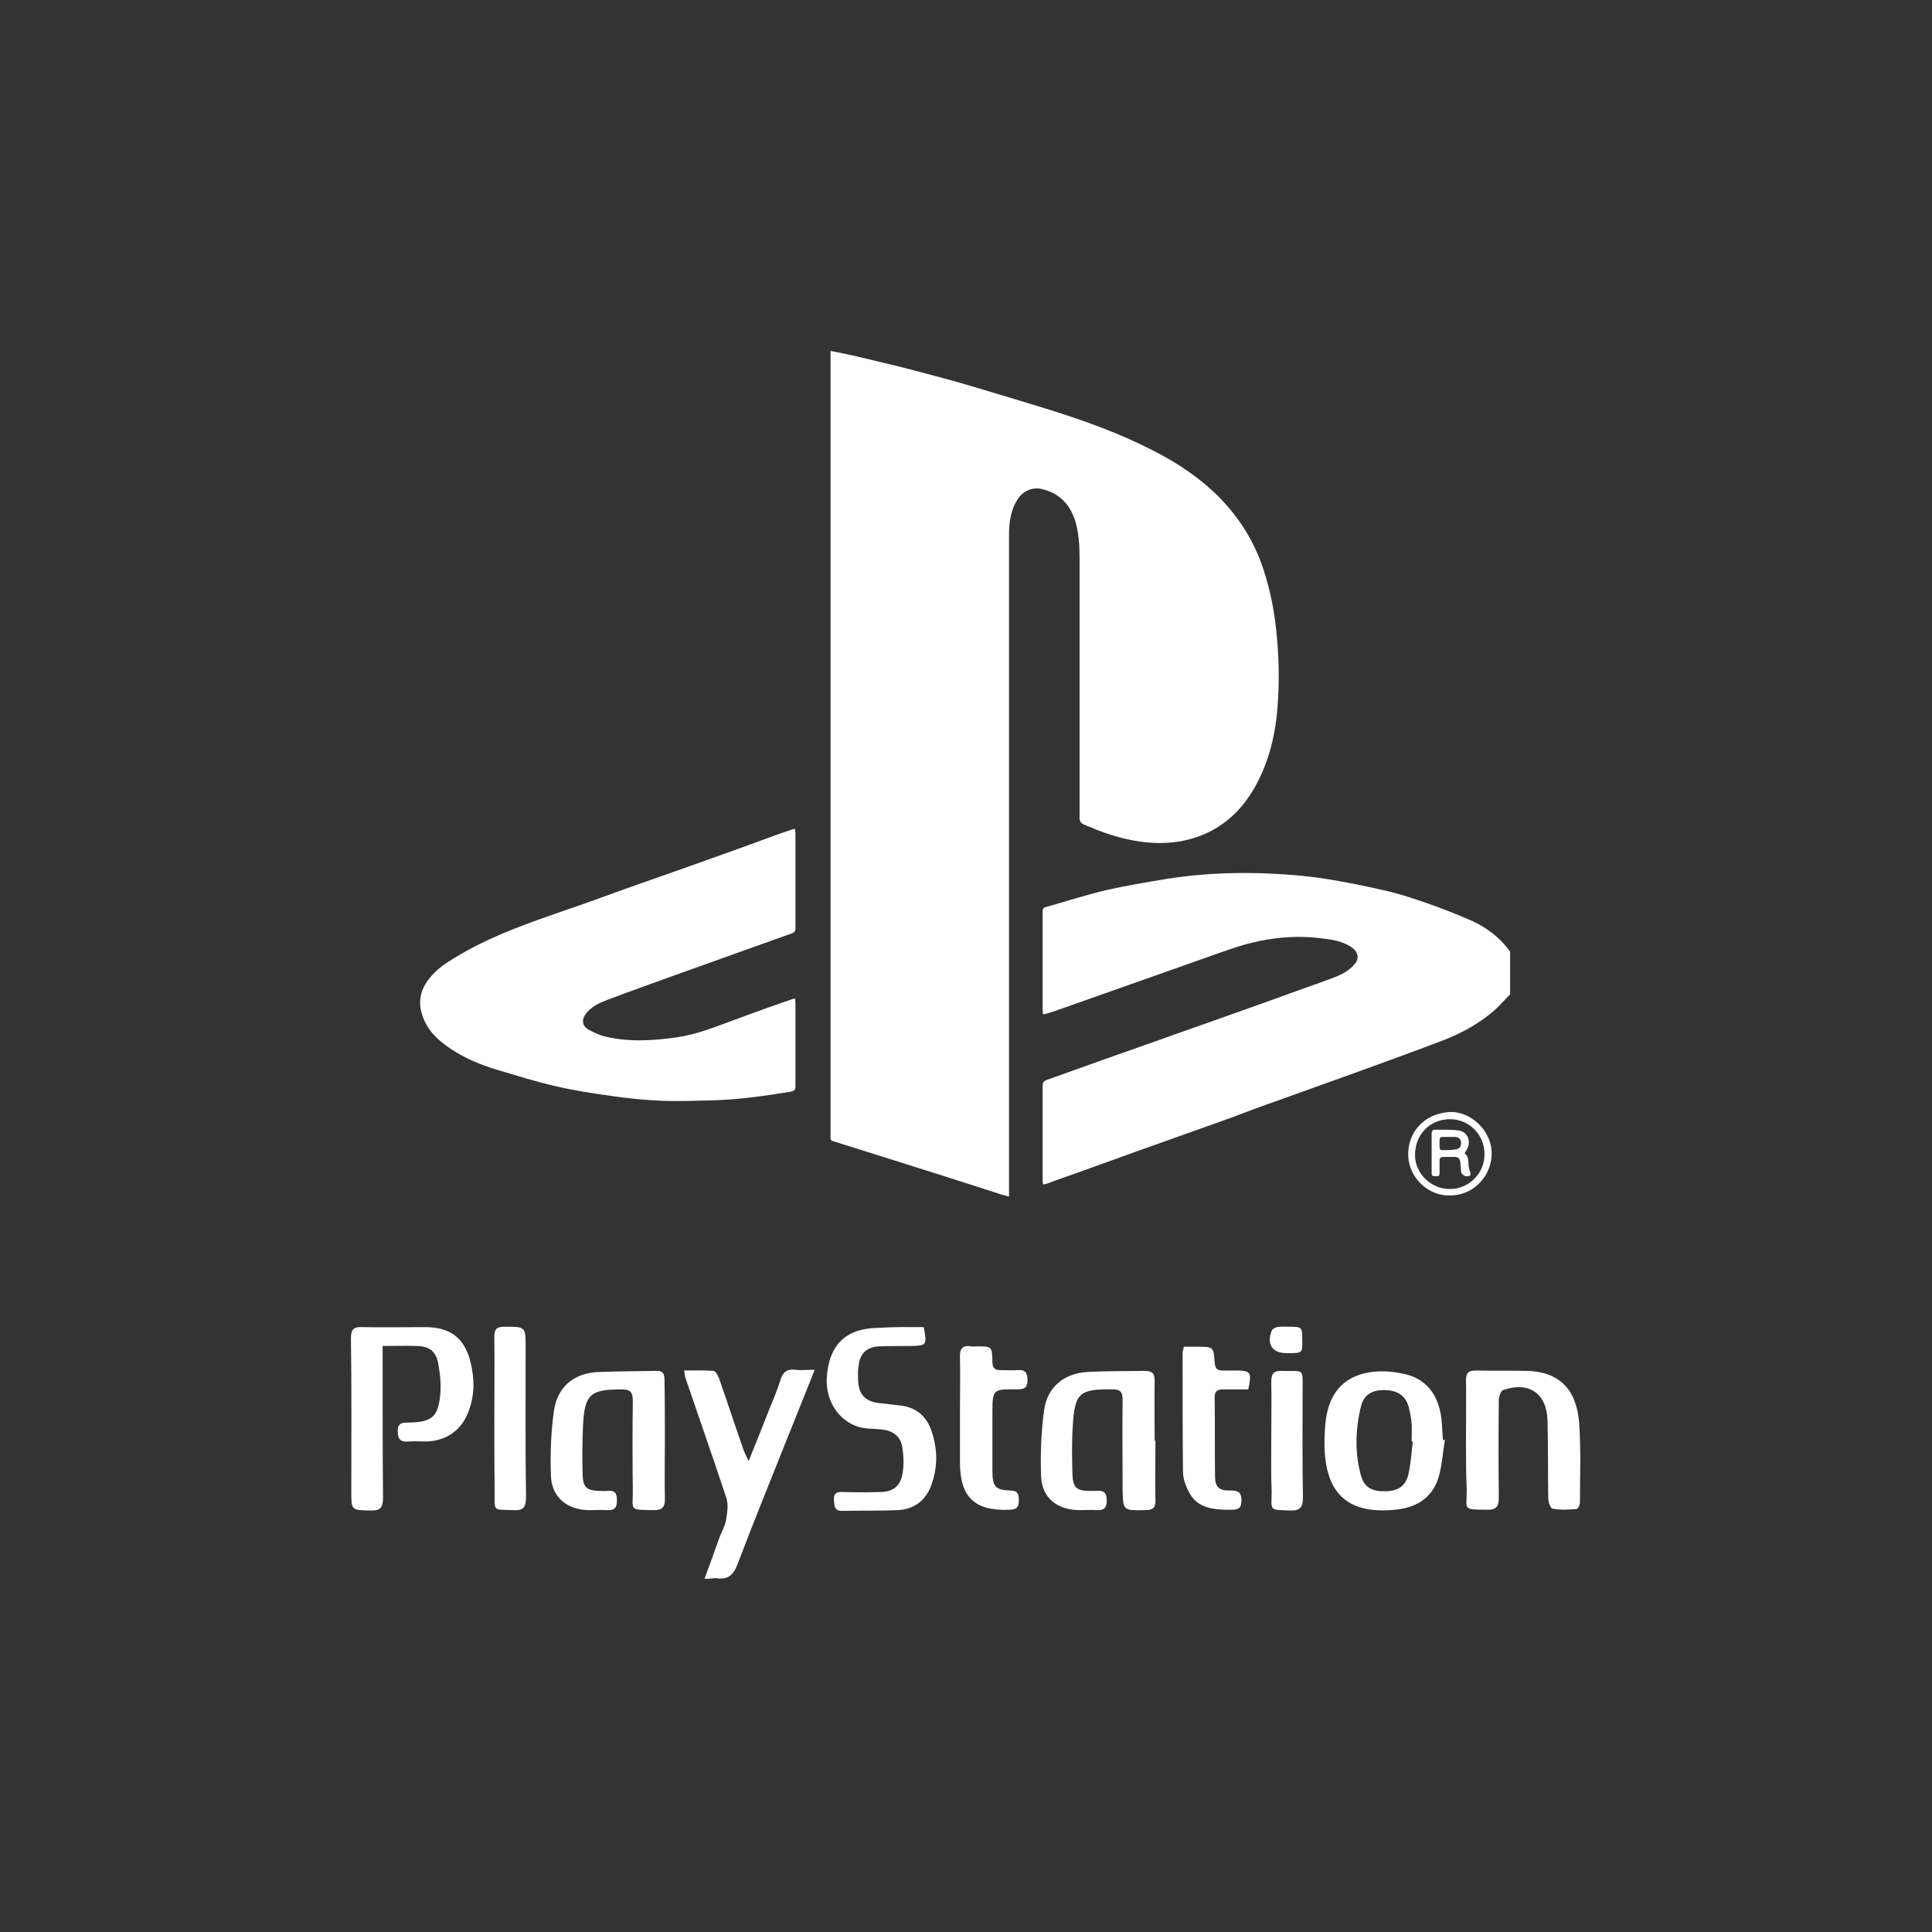 <svg xmlns="http://www.w3.org/2000/svg" xmlns:xlink="http://www.w3.org/1999/xlink" id="Layer_1" x="0px" y="0px" viewBox="0 0 512 512" style="enable-background:new 0 0 512 512;" xml:space="preserve"><rect x="0" y="0" width="512" height="512" fill="#333333" stroke="none"/><style type="text/css">	.st0{fill:#FFFFFF;}</style><g>	<g>		<path class="st0" d="M400.2,263.5c-1.6,1.6-3,3.3-4.7,4.7c-3.8,3.2-8.2,5.6-12.8,7.4c-7.3,2.8-14.8,5.5-22.2,8.2    c-7.2,2.6-14.5,5.2-21.7,7.8c-4.3,1.5-8.6,3.1-12.8,4.7c-7.3,2.6-14.6,5.2-21.9,7.8c-4.3,1.5-8.5,3.1-12.8,4.6    c-4.6,1.7-9.3,3.3-13.9,5c-0.3,0.1-0.6,0.1-1,0.2c0-0.4-0.1-0.8-0.1-1.1c0-8.3,0-16.6,0-25c0-0.9,0.3-1.3,1.1-1.6    c10-3.6,20.1-7.2,30.1-10.7c7.2-2.6,14.5-5.1,21.7-7.7c7.1-2.5,14.1-5.1,21.2-7.6c2.4-0.9,4.8-1.6,6.9-3.1c0.6-0.5,1.2-1,1.7-1.6    c1.3-1.5,0.9-3.2-0.7-4.4c-2.2-1.5-4.6-2-7.1-2.3c-6.8-1-13.5-0.5-20.1,1.2c-3.5,0.9-7,2.2-10.4,3.4c-4.9,1.7-9.8,3.5-14.7,5.2    c-8.5,3-17,6-25.5,9c-1,0.4-2.1,0.7-3.1,1c-1,0.3-1.1,0.3-1.1-0.8c0-7.6,0-15.2,0-22.7c0-1.2,0-2.4,0-3.6c0-0.6,0.2-1,0.8-1.1    c5.3-1.5,10.6-3.2,16-4.5c5.3-1.2,10.8-2.1,16.2-3c8.1-1.3,16.2-1.7,24.4-1.5c6.5,0.2,13.1,0.7,19.5,1.8    c5.1,0.9,10.1,1.9,15.1,3.1c3.3,0.8,6.5,1.9,9.7,3c3.8,1.3,7.6,2.8,11.3,4.4c3.6,1.5,6.8,3.7,9.4,6.6c0.5,0.6,1,1.2,1.5,1.9    C400.2,255.9,400.2,259.7,400.2,263.5z"></path>		<path class="st0" d="M220.1,93c2.1,0.4,4,0.8,5.9,1.2c5.3,1.3,10.7,2.5,16,3.9c5.3,1.4,10.7,2.8,16,4.4c6.8,2,13.6,4.1,20.5,6.2    c9.2,2.9,18.3,6.2,26.9,10.6c6.7,3.4,12.9,7.5,18.2,13c4.7,4.9,8.2,10.4,10.6,16.8c1.8,5,3,10.1,3.7,15.3    c0.9,6.9,1.2,13.9,0.8,20.9c-0.4,7.7-1.9,15.2-5.5,22.1c-4.1,7.9-10.3,13.3-19.1,15.3c-4.6,1-9.2,0.9-13.9,0    c-4.5-0.8-8.8-2.4-13-4.2c-0.8-0.4-1.1-0.9-1.1-1.8c0-22.9,0-45.8,0-68.7c0-3.3-0.2-6.6-1.1-9.8c-1.4-4.5-4.2-7.5-8.9-8.6    c-2.5-0.6-5,0.5-6.4,2.7c-1.9,2.9-2.3,6.2-2.3,9.6c0,20.8,0,41.6,0,62.4c0,21.2,0,42.3,0,63.5c0,15.8,0,31.7,0,47.5    c0,0.5,0,1,0,1.8c-0.8-0.2-1.5-0.4-2.2-0.6c-5.8-1.9-11.6-3.7-17.5-5.6c-5.1-1.6-10.2-3.2-15.2-4.8c-3.9-1.2-7.9-2.5-11.8-3.7    c-0.5-0.2-0.6-0.4-0.6-0.8c0-6.6,0-13.3,0-19.9c0-4.9,0-9.7,0-14.6c0-4.9,0-9.7,0-14.6c0-4.9,0-9.7,0-14.6c0-4.9,0-9.7,0-14.6    c0-4.9,0-9.8,0-14.7c0-4.9,0-9.7,0-14.6c0-4.9,0-9.8,0-14.7c0-4.9,0-9.7,0-14.6c0-4.9,0-9.8,0-14.7c0-4.9,0-9.7,0-14.6    c0-4.9,0-9.8,0-14.7c0-4.9,0-9.7,0-14.6c0-3.9,0-7.8,0-11.6C220.1,93.9,220.1,93.5,220.1,93z"></path>		<path class="st0" d="M210.7,219.7c0,0.4,0.1,0.8,0.1,1.1c0,8.4,0,16.8,0,25.2c0,0.6-0.1,1-0.8,1.3c-9.2,3.3-18.5,6.6-27.7,9.9    c-7.1,2.6-14.3,5.1-21.4,7.8c-2.1,0.8-4.1,1.7-5.6,3.6c-1.2,1.5-1.1,3.2,0.6,4.2c1.4,0.8,2.9,1.5,4.5,1.9c6.3,1.5,12.6,1.1,19,0.2    c5.5-0.8,10.5-2.9,15.7-4.8c4.9-1.8,9.8-3.6,14.8-5.3c0.2-0.1,0.5-0.1,0.8-0.2c0,0.4,0.1,0.7,0.1,1.1c0,7.4,0,14.8,0,22.2    c0,0.9-0.3,1.2-1.2,1.4c-6.8,1.1-13.7,2.1-20.6,2.3c-4.7,0.1-9.3,0.3-14,0.1c-4.2-0.2-8.4-0.6-12.5-1.2    c-5.2-0.7-10.4-1.5-15.5-2.7c-5.2-1.2-10.2-2.8-15.3-4.3c-4.3-1.3-8.4-3-12.2-5.5c-3.4-2.3-6.3-4.9-7.6-9    c-1.3-3.9-0.3-7.2,2.3-10.2c2.6-3.1,6.2-4.9,9.6-6.9c8-4.4,16.6-7.4,25.2-10.4c5.6-1.9,11.1-3.9,16.6-5.9c5.7-2,11.3-4,17-6    c7-2.5,14.1-5,21.1-7.6c2.1-0.8,4.2-1.5,6.3-2.2C210.3,219.7,210.4,219.7,210.7,219.7z"></path>		<path class="st0" d="M384.2,316.8c-5.6,0.2-10.7-4.6-11-10.3c-0.3-6.5,4.3-11.4,10.9-11.8c5.5-0.3,10.9,4.7,11.2,10.4    C395.6,311.4,390.6,316.9,384.2,316.8z M384.1,296.6c-5.3,0.1-9.2,4.2-9.1,9.7c0.1,4.7,4.2,8.8,9.2,8.8c5.2,0,9.3-4.3,9.2-9.3    C393.4,300.6,389.2,296.5,384.1,296.6z"></path>		<path class="st0" d="M388.1,305.6c1.2,0.9,1,2.3,1.1,3.5c0.1,0.6,0.3,1.2,0.5,1.8c0,0.2,0,0.5-0.1,0.6c-0.8,0.6-2.3,0-2.4-1    c-0.1-0.8-0.1-1.6-0.2-2.4c-0.1-1.1-0.5-1.5-1.6-1.5c-1,0-1.9,0-2.9,0c-0.7,0-1,0.3-1,1c0,1.1,0,2.2,0,3.3c0,0.8-0.4,0.9-1,0.8    c-0.6,0-1.1,0.1-1.1-0.8c0-3.6,0-7.1,0-10.7c0-0.3,0.4-0.8,0.5-0.8c2.2,0,4.5-0.1,6.7,0.2c2.6,0.4,3.5,3.4,1.8,5.5    C388.4,305.3,388.3,305.4,388.1,305.6z M384,301.3C384,301.3,384,301.3,384,301.3c-0.6,0-1.1,0-1.7,0c-0.5,0-0.8,0.2-0.8,0.8    c0,0.6,0,1.3,0,1.9c0,0.5,0.2,0.8,0.7,0.8c1.2,0,2.4,0,3.6-0.2c1-0.1,1.4-0.8,1.4-1.7c0-0.9-0.5-1.5-1.5-1.6    C385.2,301.3,384.6,301.3,384,301.3z"></path>	</g>	<g>		<path class="st0" d="M101.4,356.7c0,1.4,0,2.5,0,3.6c0,12.2,0,24.5,0.1,36.7c0,2.6-0.8,3.4-3.3,3.3c-5.1-0.1-5.1,0-5.1-5.1    c0-13.5,0.1-27.1-0.1-40.6c0-2.5,0.9-3,3.1-2.9c5.5,0.1,11,0,16.5,0c6.7,0,10.5,2.8,12.1,9.3c1.1,4.4,1.1,8.9-0.6,13.2    c-1.8,4.8-5.8,7.6-10.9,7.8c-1.6,0-3.2-0.1-4.8,0c-2.1,0.2-3-0.4-3-2.7c0-2.3,1.3-2.3,2.8-2.3c6.3-0.1,8-1.5,8.5-7.8    c0.2-2.7-0.1-5.4-0.6-8c-0.6-3.2-2.5-4.5-5.8-4.5C107.6,356.6,104.7,356.7,101.4,356.7z"></path>		<path class="st0" d="M186.7,418.4c1.4-3.8,2.7-7.3,3.9-10.8c0.6-1.6,1.5-3.1,1.8-4.7c0.3-1.9,0.7-4.1,0.1-5.9    c-3.5-10.6-7.2-21.1-10.8-31.7c-0.2-0.5-0.2-1.1-0.4-2.1c2.7,0,5.3-0.1,7.8,0.1c0.6,0.1,1.2,1.3,1.5,2.1c2.2,6.3,4.3,12.7,6.5,19    c0.3,0.8,0.7,1.5,1.3,2.8c2-5,3.8-9.4,5.5-13.8c1-2.5,2.1-5,2.9-7.6c0.6-2.1,1.7-3.1,4-2.8c1.5,0.2,3.1,0,5.1,0    c-2.8,7.1-5.4,13.5-8,20c-4.2,10.5-8.4,20.9-12.4,31.4c-1.1,3-2.6,4.4-5.8,3.8C188.8,418.3,188,418.4,186.7,418.4z"></path>		<path class="st0" d="M306.2,381.8c0,5.2-0.1,10.4,0,15.7c0.1,2.2-0.8,2.7-2.8,2.7c-5.8,0.1-5.8,0.2-5.9-5.7c0-7.8-0.1-15.7,0-23.5    c0-2-0.5-2.8-2.7-2.8c-8.7-0.1-10,0.9-10.5,9.7c-0.3,4.2-0.2,8.4-0.1,12.6c0.1,3.8,1.1,4.6,4.7,4.6c0.6,0,1.1,0,1.7,0    c1.8-0.2,2.7,0.4,2.7,2.5c0,1.9-0.6,2.7-2.6,2.6c-1.7-0.1-3.4,0-5,0c-5.7-0.2-9.6-3.3-9.8-9c-0.2-5.8,0-11.7,0.8-17.5    c0.8-6,5.2-9.7,11.3-10.1c5.1-0.3,10.2-0.2,15.4-0.3c1.9,0,2.6,0.6,2.6,2.6c-0.1,5.3,0,10.6,0,15.9    C306.2,381.8,306.2,381.8,306.2,381.8z"></path>		<path class="st0" d="M176.2,381.8c0,5-0.1,10.1,0,15.1c0.1,2.4-0.6,3.4-3.1,3.3c-6.7-0.1-5.3,0.1-5.4-5.4    c-0.1-7.8-0.1-15.7,0-23.5c0-2.2-0.5-3.1-2.9-3.1c-8.4,0-9.9,1.3-10.3,9.7c-0.2,4.3-0.2,8.6-0.1,12.9c0.1,3.4,1.1,4.2,4.4,4.3    c0.7,0,1.5,0.1,2.2,0c1.8-0.2,2.5,0.5,2.5,2.4c0,1.8-0.4,2.8-2.5,2.7c-1.7-0.1-3.4,0-5,0c-5.7-0.1-9.8-3.4-10-9.1    c-0.2-5.7,0-11.6,0.8-17.2c0.9-6.4,5.3-10,11.7-10.3c5.1-0.2,10.3-0.2,15.4-0.3c1.8-0.1,2.2,0.8,2.2,2.4    C176.2,371,176.2,376.4,176.2,381.8z"></path>		<path class="st0" d="M388.5,381.8c0-5.3,0.1-10.6,0-16c0-2,0.7-2.6,2.6-2.6c4.5,0.1,9,0,13.4,0.1c10.6,0.2,13.5,7.1,14,13.9    c0.5,7,0.2,14,0.2,21c0,0.6-0.5,1.7-0.9,1.7c-2.1,0.2-4.3,0.3-6.4-0.1c-0.5-0.1-1.1-1.8-1.1-2.7c-0.1-6.9,0-13.8-0.2-20.7    c-0.2-7.2-5-10.4-11.8-8c-0.6,0.2-1.1,1.8-1.1,2.7c-0.1,8.6-0.1,17.2,0,25.7c0,2.6-0.8,3.4-3.3,3.3c-6.4-0.1-5.2,0.1-5.2-5.3    C388.5,390.6,388.5,386.2,388.5,381.8z"></path>		<path class="st0" d="M382.9,381.6c-0.5,3.1-0.7,6.3-1.5,9.3c-1.4,5.5-5.4,8.4-10.9,9.1c-14.1,1.7-20.4-4.8-19.4-20.8    c0.2-4,0.9-8,3.6-11.2c4.1-4.9,11.7-5.4,18.2-3.7c5.7,1.5,8.8,6.3,9.2,12.9c0.1,1.5,0.2,3,0.3,4.5    C382.7,381.5,382.8,381.5,382.9,381.6z M374.4,382c-0.1,0-0.2,0-0.3,0c0-1.6,0.1-3.2,0-4.7c-0.1-1.4-0.4-2.8-0.7-4.1    c-0.7-3.1-2.7-4.6-6-4.8c-3.6-0.2-5.9,1.1-6.7,4.2c-1.5,6-1.7,12.2-0.1,18.2c0.9,3.4,2.9,4.5,6.8,4.4c3.3-0.1,5.3-1.6,5.9-4.8    C373.9,387.6,374.1,384.8,374.4,382z"></path>		<path class="st0" d="M244.8,351.7c0.9,4.8,0.8,4.9-3.4,5c-2.8,0-5.6,0-8.4,0.1c-3,0.1-5,1.7-5.4,4.7c-0.3,1.7-0.3,3.5-0.1,5.3    c0.3,3,2.2,4.6,5.2,5c2,0.2,4.1,0.5,6.1,0.7c3.9,0.5,6.6,2.7,7.9,6.3c1.8,4.9,1.9,9.9,0.1,14.8c-1.5,4.1-4.6,6.4-8.9,6.6    c-4.8,0.2-9.7,0.1-14.6,0.2c-2.2,0.1-2.2-1.3-2.3-2.9c-0.1-1.8,0.8-2.2,2.4-2.1c3.3,0.1,6.5,0.1,9.8,0c3.2,0,5.3-1.4,5.9-4.5    c0.5-2.4,0.4-5,0-7.5c-0.5-2.9-2.6-4.3-5.6-4.6c-2-0.2-4.2-0.1-6.1-0.7c-5.3-1.7-8.6-7-8.3-12.9c0.5-8.8,5.1-13.3,13.9-13.3    C236.9,351.6,240.9,351.7,244.8,351.7z"></path>		<path class="st0" d="M254.4,374.1c0-4.8,0.1-9.5,0-14.3c-0.1-2.2,0.5-3.4,3-3c0.5,0.1,0.9,0,1.4,0c4.1,0,4.1,0,4.2,4.1    c0,1.6,0.6,2.2,2.1,2.2c1.5,0,3,0.1,4.5,0c2.1-0.2,2.7,0.7,2.7,2.7c0,2.1-1,2.4-2.8,2.4c-6.5-0.1-6.5,0-6.5,6.6c0,5,0,10.1,0,15.1    c0,4,0.8,5,4.7,5.1c2,0,2.3,0.9,2.3,2.6c0,1.8-0.5,2.4-2.4,2.5c-9.3,0.4-13.2-3.3-13.2-12.6C254.4,383.1,254.4,378.6,254.4,374.1z    "></path>		<path class="st0" d="M313.7,356.9c1.3,0,2.4,0,3.5,0c4.4,0,4.4,0,4.7,4.2c0.1,1.6,0.8,2.2,2.3,2.1c1,0,2.1,0,3.1,0    c4.2,0,4.5,0.4,3.5,5c-2.1,0-4.4,0-6.6,0c-1.4,0-2.3,0.3-2.3,2c0.1,7,0,14,0.1,21c0,3,1.1,3.9,4.2,3.8c2,0,2.8,0.5,2.8,2.7    c0,2.1-1,2.4-2.7,2.4c-7.1,0.1-10.1-1.4-12-6.4c-0.5-1.2-0.8-2.5-0.8-3.8c-0.1-10.5-0.1-21.1-0.1-31.6    C313.5,358.1,313.6,357.7,313.7,356.9z"></path>		<path class="st0" d="M131,375.6c0-7.1,0.1-14.2,0-21.3c0-2.1,0.6-2.7,2.7-2.7c5.6,0,5.6-0.1,5.6,5.6c0,13.2-0.1,26.3,0.1,39.5    c0,2.6-0.6,3.7-3.4,3.5c-5.5-0.2-4.9,0.5-4.9-5C131,388.7,131,382.2,131,375.6C131,375.6,131,375.6,131,375.6z"></path>		<path class="st0" d="M336.9,381.8c0-5.2,0.1-10.4,0-15.6c0-2.1,0.6-3,2.8-2.9c6.1,0.2,5.5-1,5.5,5.5c0,9.3-0.1,18.6,0.1,27.9    c0,2.6-0.6,3.7-3.4,3.6c-5.8-0.2-4.9,0.1-4.9-5C336.8,390.7,336.9,386.3,336.9,381.8z"></path>		<path class="st0" d="M341,358.6c-3.8,0-5.4-2.3-4-5.9c0.2-0.5,0.9-0.9,1.4-1c1-0.2,2-0.1,3-0.1c3.7,0,3.7,0,3.7,3.6    C345.2,358.6,345.2,358.6,341,358.6z"></path>	</g></g></svg>